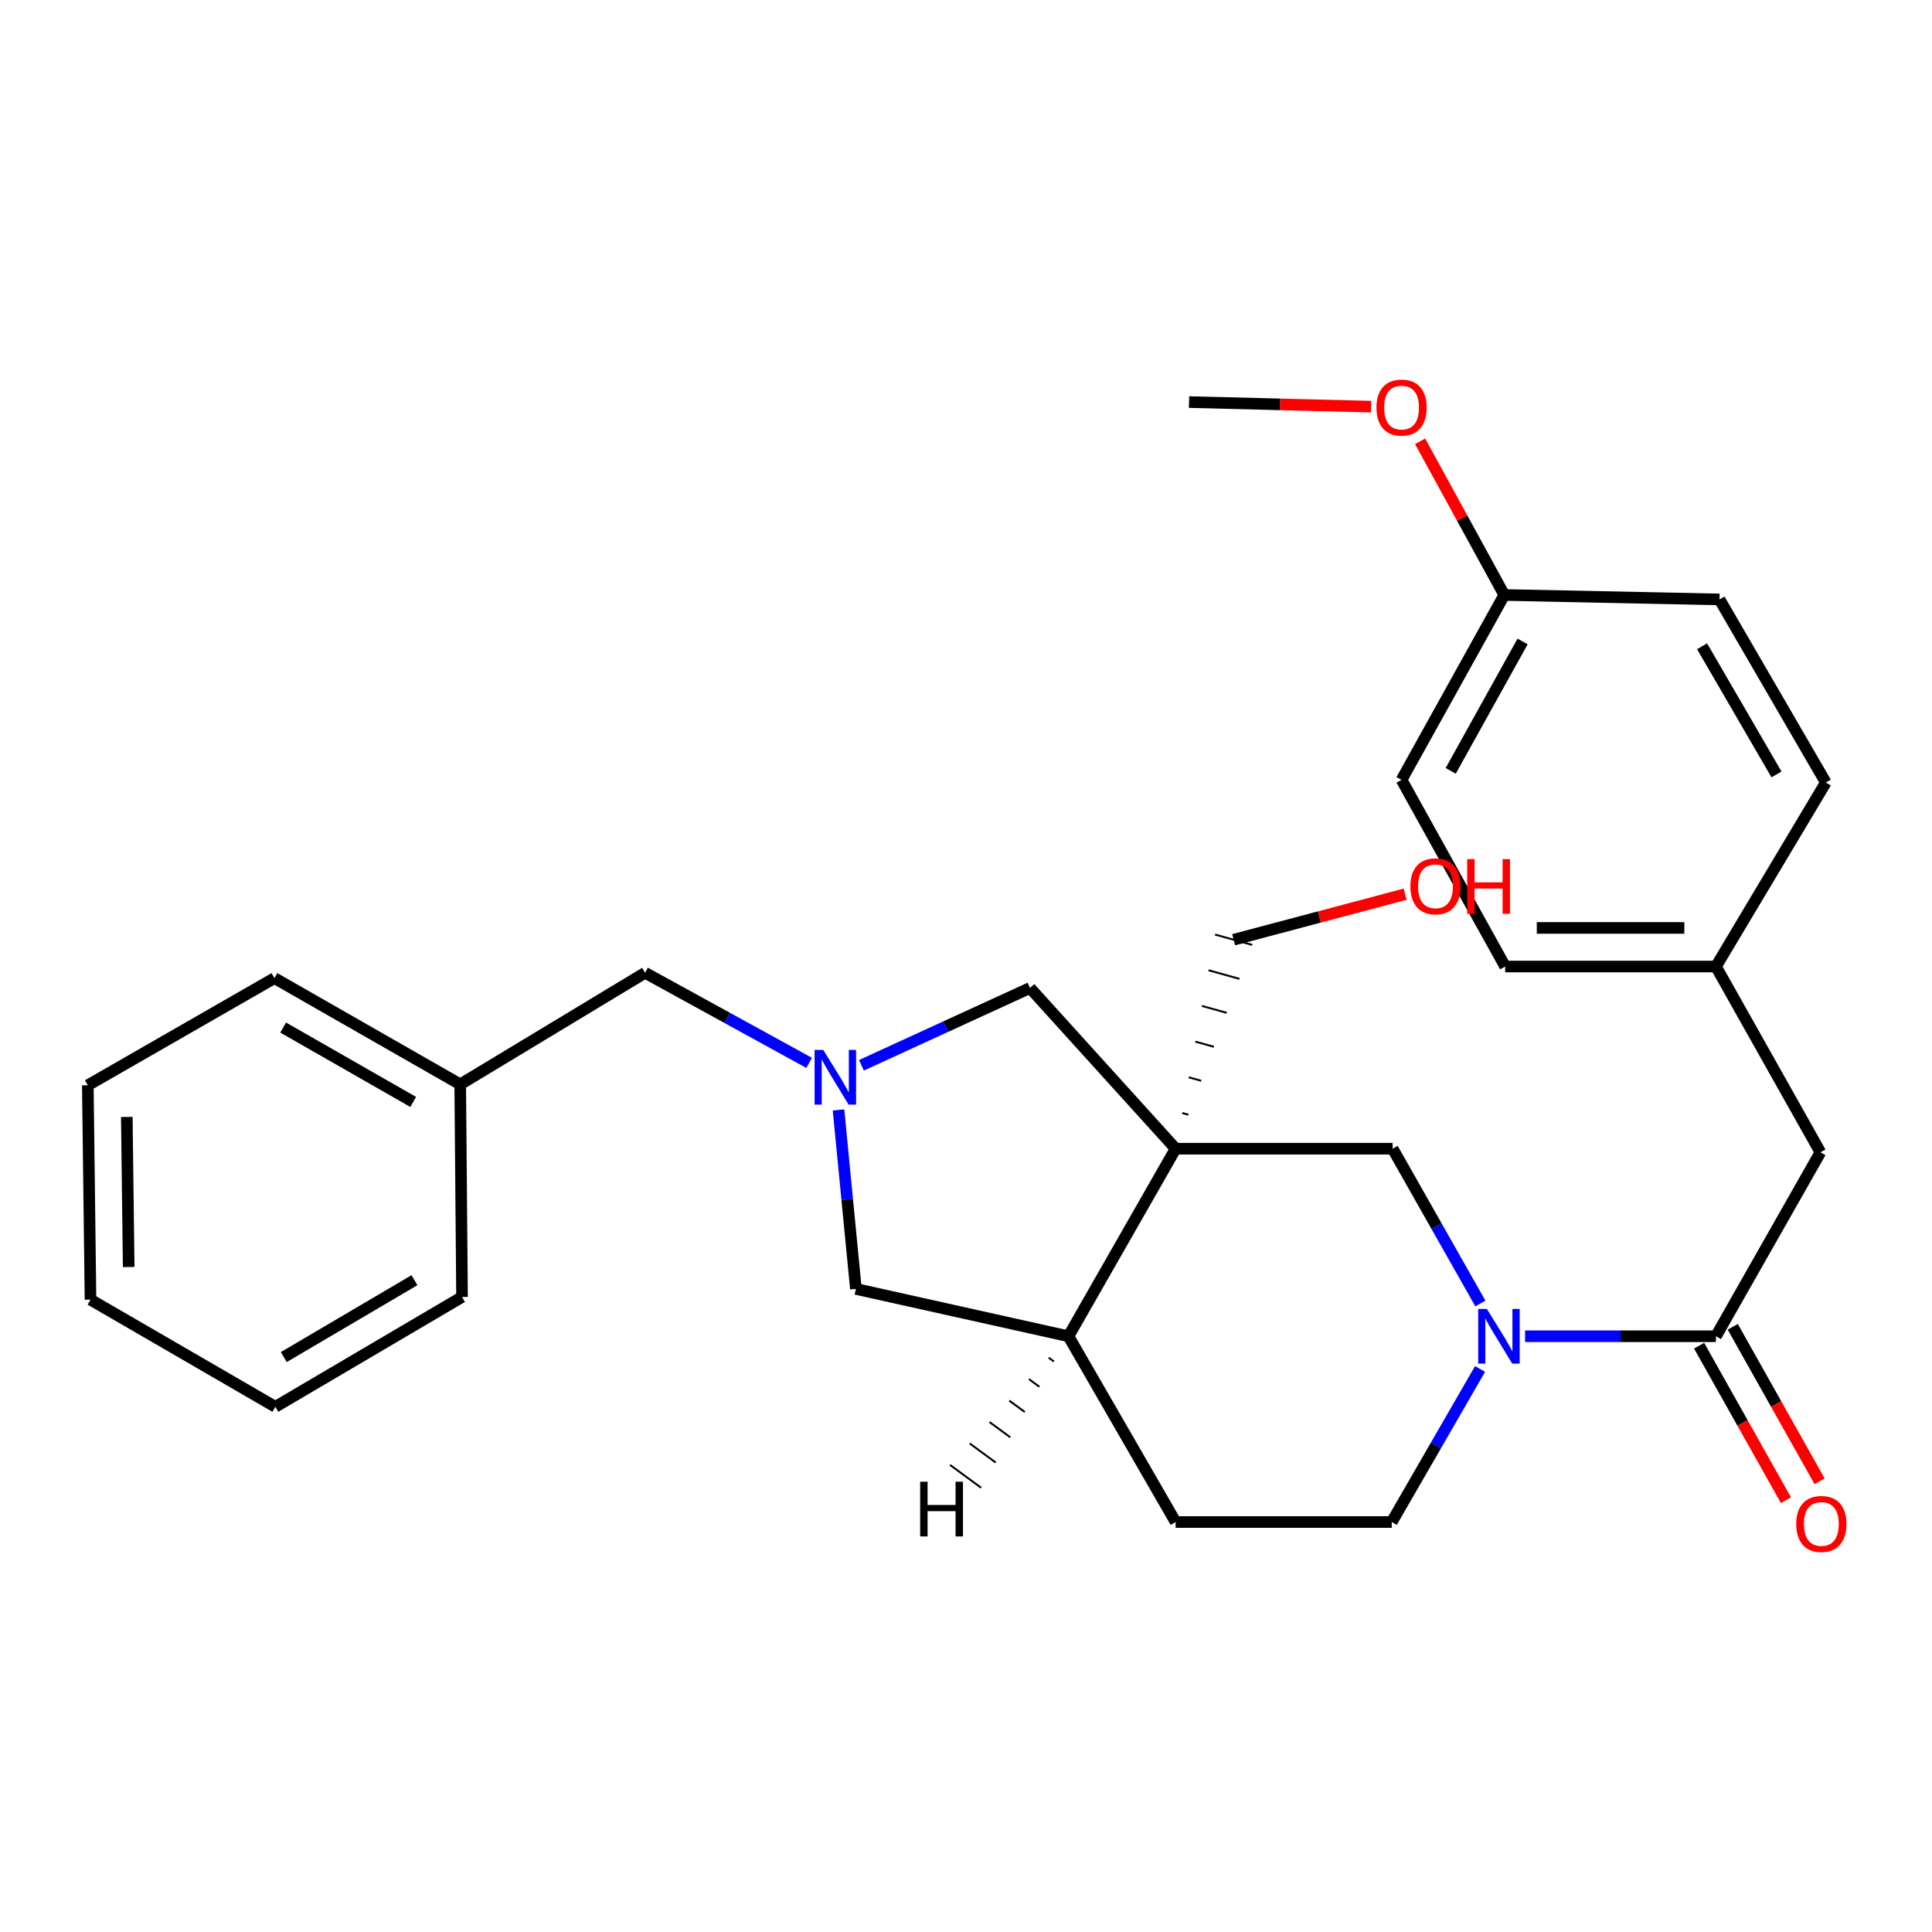 <?xml version='1.0' encoding='iso-8859-1'?>
<svg version='1.1' baseProfile='full'
              xmlns='http://www.w3.org/2000/svg'
                      xmlns:rdkit='http://www.rdkit.org/xml'
                      xmlns:xlink='http://www.w3.org/1999/xlink'
                  xml:space='preserve'
width='1000px' height='1000px' viewBox='0 0 1000 1000'>
<!-- END OF HEADER -->
<rect style='opacity:1.0;fill:#FFFFFF;stroke:none' width='1000' height='1000' x='0' y='0'> </rect>
<path class='bond-3' d='M 608.504,594.564 L 720.829,594.564' style='fill:none;fill-rule:evenodd;stroke:#000000;stroke-width:6px;stroke-linecap:butt;stroke-linejoin:miter;stroke-opacity:1' />
<path class='bond-4' d='M 608.504,594.564 L 553.029,691.643' style='fill:none;fill-rule:evenodd;stroke:#000000;stroke-width:6px;stroke-linecap:butt;stroke-linejoin:miter;stroke-opacity:1' />
<path class='bond-5' d='M 608.504,594.564 L 533.143,511.369' style='fill:none;fill-rule:evenodd;stroke:#000000;stroke-width:6px;stroke-linecap:butt;stroke-linejoin:miter;stroke-opacity:1' />
<path class='bond-12' d='M 615.114,576.983 L 611.907,576.092' style='fill:none;fill-rule:evenodd;stroke:#000000;stroke-width:1.0px;stroke-linecap:butt;stroke-linejoin:miter;stroke-opacity:1' />
<path class='bond-12' d='M 621.725,559.401 L 615.309,557.619' style='fill:none;fill-rule:evenodd;stroke:#000000;stroke-width:1.0px;stroke-linecap:butt;stroke-linejoin:miter;stroke-opacity:1' />
<path class='bond-12' d='M 628.335,541.819 L 618.712,539.146' style='fill:none;fill-rule:evenodd;stroke:#000000;stroke-width:1.0px;stroke-linecap:butt;stroke-linejoin:miter;stroke-opacity:1' />
<path class='bond-12' d='M 634.946,524.237 L 622.115,520.673' style='fill:none;fill-rule:evenodd;stroke:#000000;stroke-width:1.0px;stroke-linecap:butt;stroke-linejoin:miter;stroke-opacity:1' />
<path class='bond-12' d='M 641.556,506.655 L 625.518,502.2' style='fill:none;fill-rule:evenodd;stroke:#000000;stroke-width:1.0px;stroke-linecap:butt;stroke-linejoin:miter;stroke-opacity:1' />
<path class='bond-12' d='M 648.167,489.073 L 628.921,483.728' style='fill:none;fill-rule:evenodd;stroke:#000000;stroke-width:1.0px;stroke-linecap:butt;stroke-linejoin:miter;stroke-opacity:1' />
<path class='bond-0' d='M 766.243,674.693 L 743.536,634.629' style='fill:none;fill-rule:evenodd;stroke:#0000FF;stroke-width:6px;stroke-linecap:butt;stroke-linejoin:miter;stroke-opacity:1' />
<path class='bond-0' d='M 743.536,634.629 L 720.829,594.564' style='fill:none;fill-rule:evenodd;stroke:#000000;stroke-width:6px;stroke-linecap:butt;stroke-linejoin:miter;stroke-opacity:1' />
<path class='bond-2' d='M 789.397,691.643 L 838.781,691.643' style='fill:none;fill-rule:evenodd;stroke:#0000FF;stroke-width:6px;stroke-linecap:butt;stroke-linejoin:miter;stroke-opacity:1' />
<path class='bond-2' d='M 838.781,691.643 L 888.164,691.643' style='fill:none;fill-rule:evenodd;stroke:#000000;stroke-width:6px;stroke-linecap:butt;stroke-linejoin:miter;stroke-opacity:1' />
<path class='bond-29' d='M 766.077,708.578 L 743.22,748.189' style='fill:none;fill-rule:evenodd;stroke:#0000FF;stroke-width:6px;stroke-linecap:butt;stroke-linejoin:miter;stroke-opacity:1' />
<path class='bond-29' d='M 743.22,748.189 L 720.363,787.8' style='fill:none;fill-rule:evenodd;stroke:#000000;stroke-width:6px;stroke-linecap:butt;stroke-linejoin:miter;stroke-opacity:1' />
<path class='bond-1' d='M 445.881,551.392 L 489.512,531.38' style='fill:none;fill-rule:evenodd;stroke:#0000FF;stroke-width:6px;stroke-linecap:butt;stroke-linejoin:miter;stroke-opacity:1' />
<path class='bond-1' d='M 489.512,531.38 L 533.143,511.369' style='fill:none;fill-rule:evenodd;stroke:#000000;stroke-width:6px;stroke-linecap:butt;stroke-linejoin:miter;stroke-opacity:1' />
<path class='bond-10' d='M 418.82,550.149 L 376.357,526.83' style='fill:none;fill-rule:evenodd;stroke:#0000FF;stroke-width:6px;stroke-linecap:butt;stroke-linejoin:miter;stroke-opacity:1' />
<path class='bond-10' d='M 376.357,526.83 L 333.893,503.512' style='fill:none;fill-rule:evenodd;stroke:#000000;stroke-width:6px;stroke-linecap:butt;stroke-linejoin:miter;stroke-opacity:1' />
<path class='bond-28' d='M 434.012,574.501 L 438.512,620.826' style='fill:none;fill-rule:evenodd;stroke:#0000FF;stroke-width:6px;stroke-linecap:butt;stroke-linejoin:miter;stroke-opacity:1' />
<path class='bond-28' d='M 438.512,620.826 L 443.011,667.151' style='fill:none;fill-rule:evenodd;stroke:#000000;stroke-width:6px;stroke-linecap:butt;stroke-linejoin:miter;stroke-opacity:1' />
<path class='bond-8' d='M 888.164,691.643 L 942.252,596.429' style='fill:none;fill-rule:evenodd;stroke:#000000;stroke-width:6px;stroke-linecap:butt;stroke-linejoin:miter;stroke-opacity:1' />
<path class='bond-9' d='M 879.458,696.536 L 901.933,736.523' style='fill:none;fill-rule:evenodd;stroke:#000000;stroke-width:6px;stroke-linecap:butt;stroke-linejoin:miter;stroke-opacity:1' />
<path class='bond-9' d='M 901.933,736.523 L 924.409,776.51' style='fill:none;fill-rule:evenodd;stroke:#FF0000;stroke-width:6px;stroke-linecap:butt;stroke-linejoin:miter;stroke-opacity:1' />
<path class='bond-9' d='M 896.87,686.749 L 919.346,726.736' style='fill:none;fill-rule:evenodd;stroke:#000000;stroke-width:6px;stroke-linecap:butt;stroke-linejoin:miter;stroke-opacity:1' />
<path class='bond-9' d='M 919.346,726.736 L 941.822,766.723' style='fill:none;fill-rule:evenodd;stroke:#FF0000;stroke-width:6px;stroke-linecap:butt;stroke-linejoin:miter;stroke-opacity:1' />
<path class='bond-6' d='M 553.029,691.643 L 443.011,667.151' style='fill:none;fill-rule:evenodd;stroke:#000000;stroke-width:6px;stroke-linecap:butt;stroke-linejoin:miter;stroke-opacity:1' />
<path class='bond-11' d='M 553.029,691.643 L 608.504,787.8' style='fill:none;fill-rule:evenodd;stroke:#000000;stroke-width:6px;stroke-linecap:butt;stroke-linejoin:miter;stroke-opacity:1' />
<path class='bond-32' d='M 542.814,702.744 L 545.497,704.714' style='fill:none;fill-rule:evenodd;stroke:#000000;stroke-width:1.0px;stroke-linecap:butt;stroke-linejoin:miter;stroke-opacity:1' />
<path class='bond-32' d='M 532.599,713.846 L 537.966,717.786' style='fill:none;fill-rule:evenodd;stroke:#000000;stroke-width:1.0px;stroke-linecap:butt;stroke-linejoin:miter;stroke-opacity:1' />
<path class='bond-32' d='M 522.383,724.947 L 530.434,730.857' style='fill:none;fill-rule:evenodd;stroke:#000000;stroke-width:1.0px;stroke-linecap:butt;stroke-linejoin:miter;stroke-opacity:1' />
<path class='bond-32' d='M 512.168,736.048 L 522.903,743.929' style='fill:none;fill-rule:evenodd;stroke:#000000;stroke-width:1.0px;stroke-linecap:butt;stroke-linejoin:miter;stroke-opacity:1' />
<path class='bond-32' d='M 501.953,747.15 L 515.371,757.001' style='fill:none;fill-rule:evenodd;stroke:#000000;stroke-width:1.0px;stroke-linecap:butt;stroke-linejoin:miter;stroke-opacity:1' />
<path class='bond-32' d='M 491.738,758.251 L 507.84,770.072' style='fill:none;fill-rule:evenodd;stroke:#000000;stroke-width:1.0px;stroke-linecap:butt;stroke-linejoin:miter;stroke-opacity:1' />
<path class='bond-7' d='M 720.363,787.8 L 608.504,787.8' style='fill:none;fill-rule:evenodd;stroke:#000000;stroke-width:6px;stroke-linecap:butt;stroke-linejoin:miter;stroke-opacity:1' />
<path class='bond-13' d='M 942.252,596.429 L 888.164,500.272' style='fill:none;fill-rule:evenodd;stroke:#000000;stroke-width:6px;stroke-linecap:butt;stroke-linejoin:miter;stroke-opacity:1' />
<path class='bond-15' d='M 333.893,503.512 L 238.213,561.273' style='fill:none;fill-rule:evenodd;stroke:#000000;stroke-width:6px;stroke-linecap:butt;stroke-linejoin:miter;stroke-opacity:1' />
<path class='bond-21' d='M 638.544,486.4 L 682.927,474.618' style='fill:none;fill-rule:evenodd;stroke:#000000;stroke-width:6px;stroke-linecap:butt;stroke-linejoin:miter;stroke-opacity:1' />
<path class='bond-21' d='M 682.927,474.618 L 727.311,462.837' style='fill:none;fill-rule:evenodd;stroke:#FF0000;stroke-width:6px;stroke-linecap:butt;stroke-linejoin:miter;stroke-opacity:1' />
<path class='bond-16' d='M 888.164,500.272 L 945.037,405.036' style='fill:none;fill-rule:evenodd;stroke:#000000;stroke-width:6px;stroke-linecap:butt;stroke-linejoin:miter;stroke-opacity:1' />
<path class='bond-17' d='M 888.164,500.272 L 779.079,500.272' style='fill:none;fill-rule:evenodd;stroke:#000000;stroke-width:6px;stroke-linecap:butt;stroke-linejoin:miter;stroke-opacity:1' />
<path class='bond-17' d='M 871.801,480.297 L 795.441,480.297' style='fill:none;fill-rule:evenodd;stroke:#000000;stroke-width:6px;stroke-linecap:butt;stroke-linejoin:miter;stroke-opacity:1' />
<path class='bond-14' d='M 778.613,307.957 L 725.446,403.648' style='fill:none;fill-rule:evenodd;stroke:#000000;stroke-width:6px;stroke-linecap:butt;stroke-linejoin:miter;stroke-opacity:1' />
<path class='bond-14' d='M 788.098,332.012 L 750.882,398.996' style='fill:none;fill-rule:evenodd;stroke:#000000;stroke-width:6px;stroke-linecap:butt;stroke-linejoin:miter;stroke-opacity:1' />
<path class='bond-20' d='M 778.613,307.957 L 756.829,268.182' style='fill:none;fill-rule:evenodd;stroke:#000000;stroke-width:6px;stroke-linecap:butt;stroke-linejoin:miter;stroke-opacity:1' />
<path class='bond-20' d='M 756.829,268.182 L 735.045,228.406' style='fill:none;fill-rule:evenodd;stroke:#FF0000;stroke-width:6px;stroke-linecap:butt;stroke-linejoin:miter;stroke-opacity:1' />
<path class='bond-31' d='M 778.613,307.957 L 890.017,310.266' style='fill:none;fill-rule:evenodd;stroke:#000000;stroke-width:6px;stroke-linecap:butt;stroke-linejoin:miter;stroke-opacity:1' />
<path class='bond-22' d='M 238.213,561.273 L 142.056,506.275' style='fill:none;fill-rule:evenodd;stroke:#000000;stroke-width:6px;stroke-linecap:butt;stroke-linejoin:miter;stroke-opacity:1' />
<path class='bond-22' d='M 213.872,570.362 L 146.562,531.864' style='fill:none;fill-rule:evenodd;stroke:#000000;stroke-width:6px;stroke-linecap:butt;stroke-linejoin:miter;stroke-opacity:1' />
<path class='bond-23' d='M 238.213,561.273 L 239.145,671.313' style='fill:none;fill-rule:evenodd;stroke:#000000;stroke-width:6px;stroke-linecap:butt;stroke-linejoin:miter;stroke-opacity:1' />
<path class='bond-19' d='M 945.037,405.036 L 890.017,310.266' style='fill:none;fill-rule:evenodd;stroke:#000000;stroke-width:6px;stroke-linecap:butt;stroke-linejoin:miter;stroke-opacity:1' />
<path class='bond-19' d='M 919.509,400.849 L 880.995,334.51' style='fill:none;fill-rule:evenodd;stroke:#000000;stroke-width:6px;stroke-linecap:butt;stroke-linejoin:miter;stroke-opacity:1' />
<path class='bond-18' d='M 779.079,500.272 L 725.446,403.648' style='fill:none;fill-rule:evenodd;stroke:#000000;stroke-width:6px;stroke-linecap:butt;stroke-linejoin:miter;stroke-opacity:1' />
<path class='bond-24' d='M 709.695,210.484 L 662.567,209.3' style='fill:none;fill-rule:evenodd;stroke:#FF0000;stroke-width:6px;stroke-linecap:butt;stroke-linejoin:miter;stroke-opacity:1' />
<path class='bond-24' d='M 662.567,209.3 L 615.439,208.116' style='fill:none;fill-rule:evenodd;stroke:#000000;stroke-width:6px;stroke-linecap:butt;stroke-linejoin:miter;stroke-opacity:1' />
<path class='bond-25' d='M 142.056,506.275 L 45.455,561.739' style='fill:none;fill-rule:evenodd;stroke:#000000;stroke-width:6px;stroke-linecap:butt;stroke-linejoin:miter;stroke-opacity:1' />
<path class='bond-26' d='M 239.145,671.313 L 142.522,728.164' style='fill:none;fill-rule:evenodd;stroke:#000000;stroke-width:6px;stroke-linecap:butt;stroke-linejoin:miter;stroke-opacity:1' />
<path class='bond-26' d='M 214.522,662.624 L 146.886,702.42' style='fill:none;fill-rule:evenodd;stroke:#000000;stroke-width:6px;stroke-linecap:butt;stroke-linejoin:miter;stroke-opacity:1' />
<path class='bond-30' d='M 45.455,561.739 L 46.842,672.7' style='fill:none;fill-rule:evenodd;stroke:#000000;stroke-width:6px;stroke-linecap:butt;stroke-linejoin:miter;stroke-opacity:1' />
<path class='bond-30' d='M 65.636,578.133 L 66.607,655.806' style='fill:none;fill-rule:evenodd;stroke:#000000;stroke-width:6px;stroke-linecap:butt;stroke-linejoin:miter;stroke-opacity:1' />
<path class='bond-27' d='M 142.522,728.164 L 46.842,672.7' style='fill:none;fill-rule:evenodd;stroke:#000000;stroke-width:6px;stroke-linecap:butt;stroke-linejoin:miter;stroke-opacity:1' />
<path  class='atom-1' d='M 769.589 677.483
L 778.869 692.483
Q 779.789 693.963, 781.269 696.643
Q 782.749 699.323, 782.829 699.483
L 782.829 677.483
L 786.589 677.483
L 786.589 705.803
L 782.709 705.803
L 772.749 689.403
Q 771.589 687.483, 770.349 685.283
Q 769.149 683.083, 768.789 682.403
L 768.789 705.803
L 765.109 705.803
L 765.109 677.483
L 769.589 677.483
' fill='#0000FF'/>
<path  class='atom-2' d='M 426.109 543.429
L 435.389 558.429
Q 436.309 559.909, 437.789 562.589
Q 439.269 565.269, 439.349 565.429
L 439.349 543.429
L 443.109 543.429
L 443.109 571.749
L 439.229 571.749
L 429.269 555.349
Q 428.109 553.429, 426.869 551.229
Q 425.669 549.029, 425.309 548.349
L 425.309 571.749
L 421.629 571.749
L 421.629 543.429
L 426.109 543.429
' fill='#0000FF'/>
<path  class='atom-10' d='M 929.729 788.801
Q 929.729 782.001, 933.089 778.201
Q 936.449 774.401, 942.729 774.401
Q 949.009 774.401, 952.369 778.201
Q 955.729 782.001, 955.729 788.801
Q 955.729 795.681, 952.329 799.601
Q 948.929 803.481, 942.729 803.481
Q 936.489 803.481, 933.089 799.601
Q 929.729 795.721, 929.729 788.801
M 942.729 800.281
Q 947.049 800.281, 949.369 797.401
Q 951.729 794.481, 951.729 788.801
Q 951.729 783.241, 949.369 780.441
Q 947.049 777.601, 942.729 777.601
Q 938.409 777.601, 936.049 780.401
Q 933.729 783.201, 933.729 788.801
Q 933.729 794.521, 936.049 797.401
Q 938.409 800.281, 942.729 800.281
' fill='#FF0000'/>
<path  class='atom-21' d='M 712.446 210.959
Q 712.446 204.159, 715.806 200.359
Q 719.166 196.559, 725.446 196.559
Q 731.726 196.559, 735.086 200.359
Q 738.446 204.159, 738.446 210.959
Q 738.446 217.839, 735.046 221.759
Q 731.646 225.639, 725.446 225.639
Q 719.206 225.639, 715.806 221.759
Q 712.446 217.879, 712.446 210.959
M 725.446 222.439
Q 729.766 222.439, 732.086 219.559
Q 734.446 216.639, 734.446 210.959
Q 734.446 205.399, 732.086 202.599
Q 729.766 199.759, 725.446 199.759
Q 721.126 199.759, 718.766 202.559
Q 716.446 205.359, 716.446 210.959
Q 716.446 216.679, 718.766 219.559
Q 721.126 222.439, 725.446 222.439
' fill='#FF0000'/>
<path  class='atom-22' d='M 730.013 458.748
Q 730.013 451.948, 733.373 448.148
Q 736.733 444.348, 743.013 444.348
Q 749.293 444.348, 752.653 448.148
Q 756.013 451.948, 756.013 458.748
Q 756.013 465.628, 752.613 469.548
Q 749.213 473.428, 743.013 473.428
Q 736.773 473.428, 733.373 469.548
Q 730.013 465.668, 730.013 458.748
M 743.013 470.228
Q 747.333 470.228, 749.653 467.348
Q 752.013 464.428, 752.013 458.748
Q 752.013 453.188, 749.653 450.388
Q 747.333 447.548, 743.013 447.548
Q 738.693 447.548, 736.333 450.348
Q 734.013 453.148, 734.013 458.748
Q 734.013 464.468, 736.333 467.348
Q 738.693 470.228, 743.013 470.228
' fill='#FF0000'/>
<path  class='atom-22' d='M 759.413 444.668
L 763.253 444.668
L 763.253 456.708
L 777.733 456.708
L 777.733 444.668
L 781.573 444.668
L 781.573 472.988
L 777.733 472.988
L 777.733 459.908
L 763.253 459.908
L 763.253 472.988
L 759.413 472.988
L 759.413 444.668
' fill='#FF0000'/>
<path  class='atom-29' d='M 476.276 766.936
L 480.116 766.936
L 480.116 778.976
L 494.596 778.976
L 494.596 766.936
L 498.436 766.936
L 498.436 795.256
L 494.596 795.256
L 494.596 782.176
L 480.116 782.176
L 480.116 795.256
L 476.276 795.256
L 476.276 766.936
' fill='#000000'/>
</svg>
